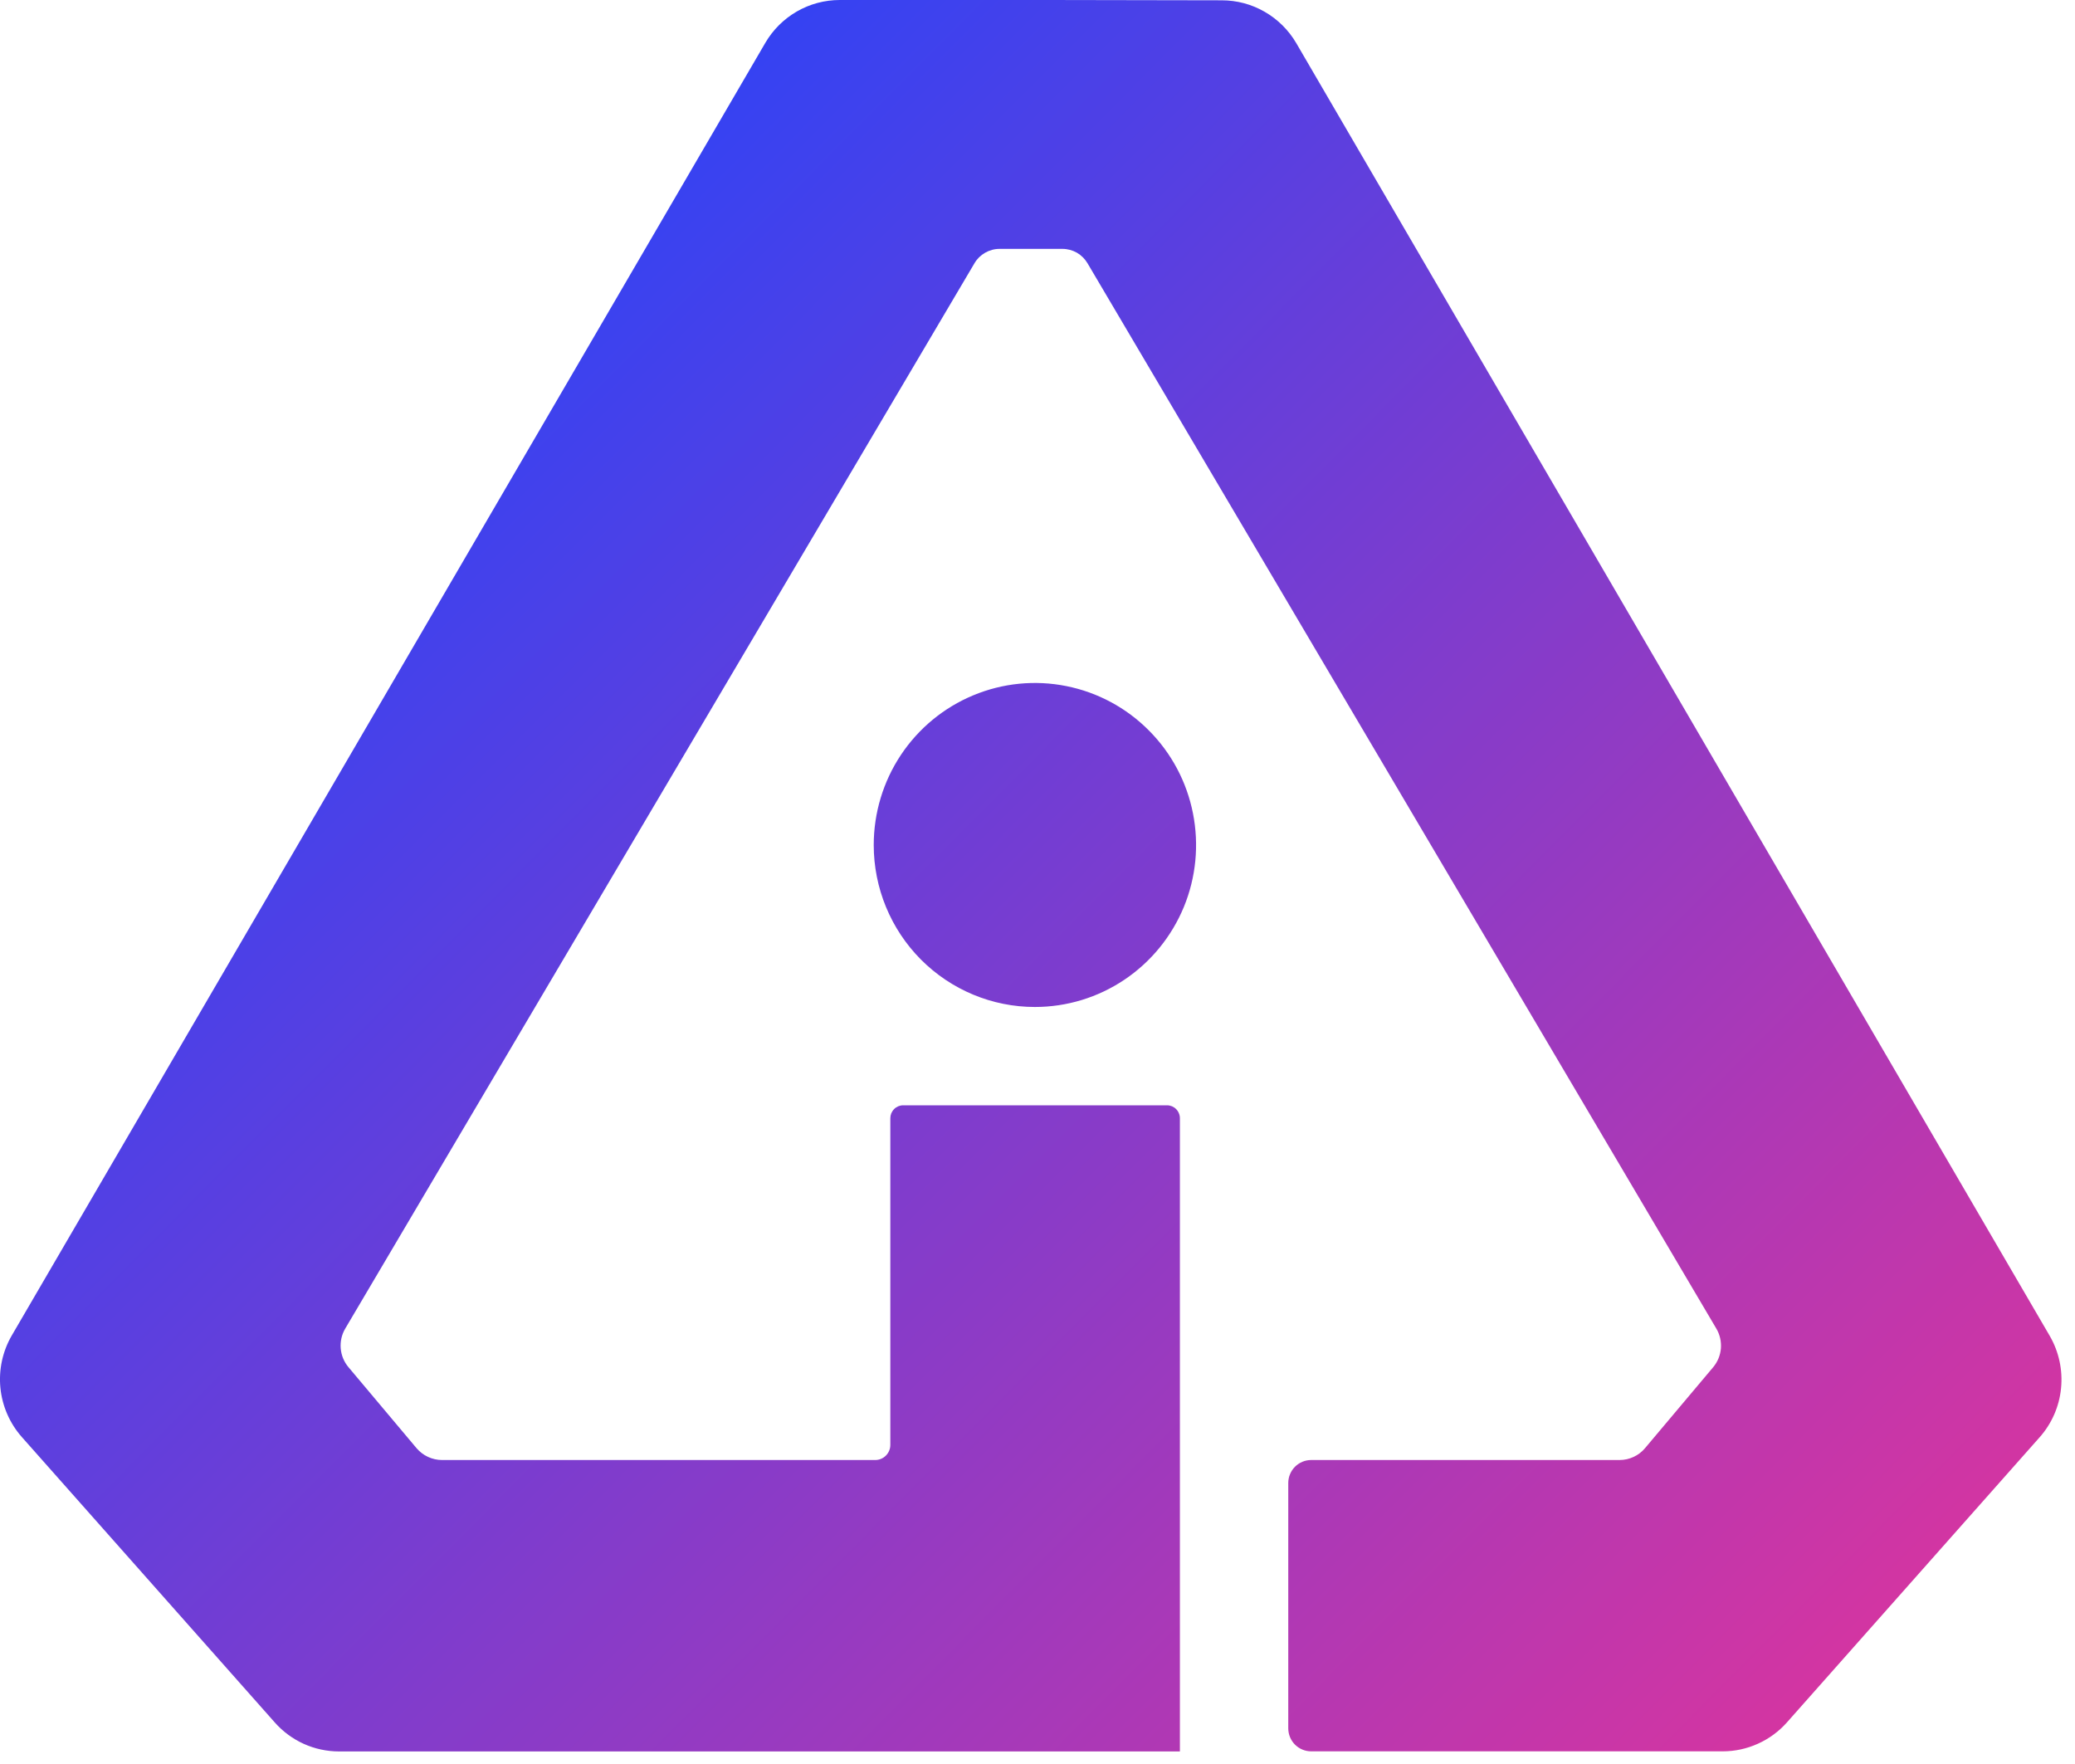 <svg width="40" height="34" viewBox="0 0 40 34" fill="none" xmlns="http://www.w3.org/2000/svg">
<path d="M16.843 16.287C16.843 15.669 17.025 15.065 17.366 14.552C17.708 14.038 18.193 13.638 18.761 13.402C19.329 13.165 19.953 13.103 20.556 13.224C21.159 13.344 21.713 13.642 22.147 14.079C22.582 14.515 22.878 15.072 22.997 15.677C23.117 16.283 23.056 16.911 22.821 17.482C22.585 18.052 22.187 18.54 21.676 18.883C21.165 19.226 20.565 19.409 19.95 19.409C19.126 19.409 18.336 19.08 17.753 18.495C17.17 17.909 16.843 17.115 16.843 16.287ZM20.243 3.98884e-07H16.188C15.898 -0 15.613 0.076 15.361 0.221C15.11 0.366 14.9 0.574 14.753 0.826L0.225 25.744C0.049 26.049 -0.027 26.401 0.008 26.752C0.043 27.102 0.187 27.433 0.419 27.696L5.296 33.198C5.451 33.374 5.642 33.515 5.856 33.612C6.07 33.708 6.302 33.758 6.537 33.758H22.745V21.554C22.745 21.521 22.739 21.489 22.726 21.459C22.714 21.428 22.696 21.401 22.673 21.378C22.65 21.354 22.623 21.336 22.593 21.323C22.563 21.311 22.53 21.304 22.498 21.304H17.41C17.377 21.304 17.345 21.311 17.315 21.323C17.285 21.336 17.258 21.354 17.235 21.378C17.212 21.401 17.194 21.428 17.181 21.459C17.169 21.489 17.163 21.521 17.163 21.554V27.85C17.163 27.927 17.132 28.001 17.077 28.056C17.023 28.11 16.949 28.141 16.872 28.141H8.521C8.428 28.141 8.336 28.12 8.251 28.081C8.166 28.042 8.091 27.984 8.03 27.913L6.717 26.351C6.631 26.249 6.579 26.123 6.568 25.989C6.557 25.856 6.587 25.723 6.655 25.608L18.785 5.074C18.834 4.99 18.905 4.92 18.989 4.872C19.074 4.823 19.169 4.797 19.267 4.797H20.482C20.579 4.797 20.675 4.823 20.76 4.871C20.844 4.92 20.914 4.99 20.964 5.074L33.086 25.608C33.154 25.723 33.184 25.856 33.174 25.989C33.163 26.122 33.111 26.249 33.026 26.351L31.711 27.913C31.651 27.984 31.576 28.042 31.491 28.081C31.407 28.12 31.314 28.141 31.221 28.141H25.275C25.158 28.141 25.046 28.188 24.963 28.271C24.881 28.354 24.834 28.466 24.834 28.584V33.315C24.835 33.432 24.881 33.544 24.964 33.627C25.047 33.709 25.158 33.756 25.275 33.756H33.208C33.443 33.756 33.674 33.706 33.888 33.609C34.102 33.513 34.293 33.372 34.449 33.196L39.319 27.702C39.552 27.439 39.697 27.108 39.731 26.758C39.766 26.407 39.69 26.055 39.514 25.75L24.988 0.831C24.841 0.58 24.631 0.372 24.379 0.227C24.128 0.082 23.843 0.006 23.552 0.006L20.243 3.98884e-07Z" fill="url(#paint0_linear_1669_8371)"/>
<defs>
<linearGradient id="paint0_linear_1669_8371" x1="34.8" y1="36.73" x2="5.555" y2="7.632" gradientUnits="userSpaceOnUse">
<stop stop-color="#DF349C"/>
<stop offset="1" stop-color="#2E43F6"/>
</linearGradient>
</defs>
</svg>
